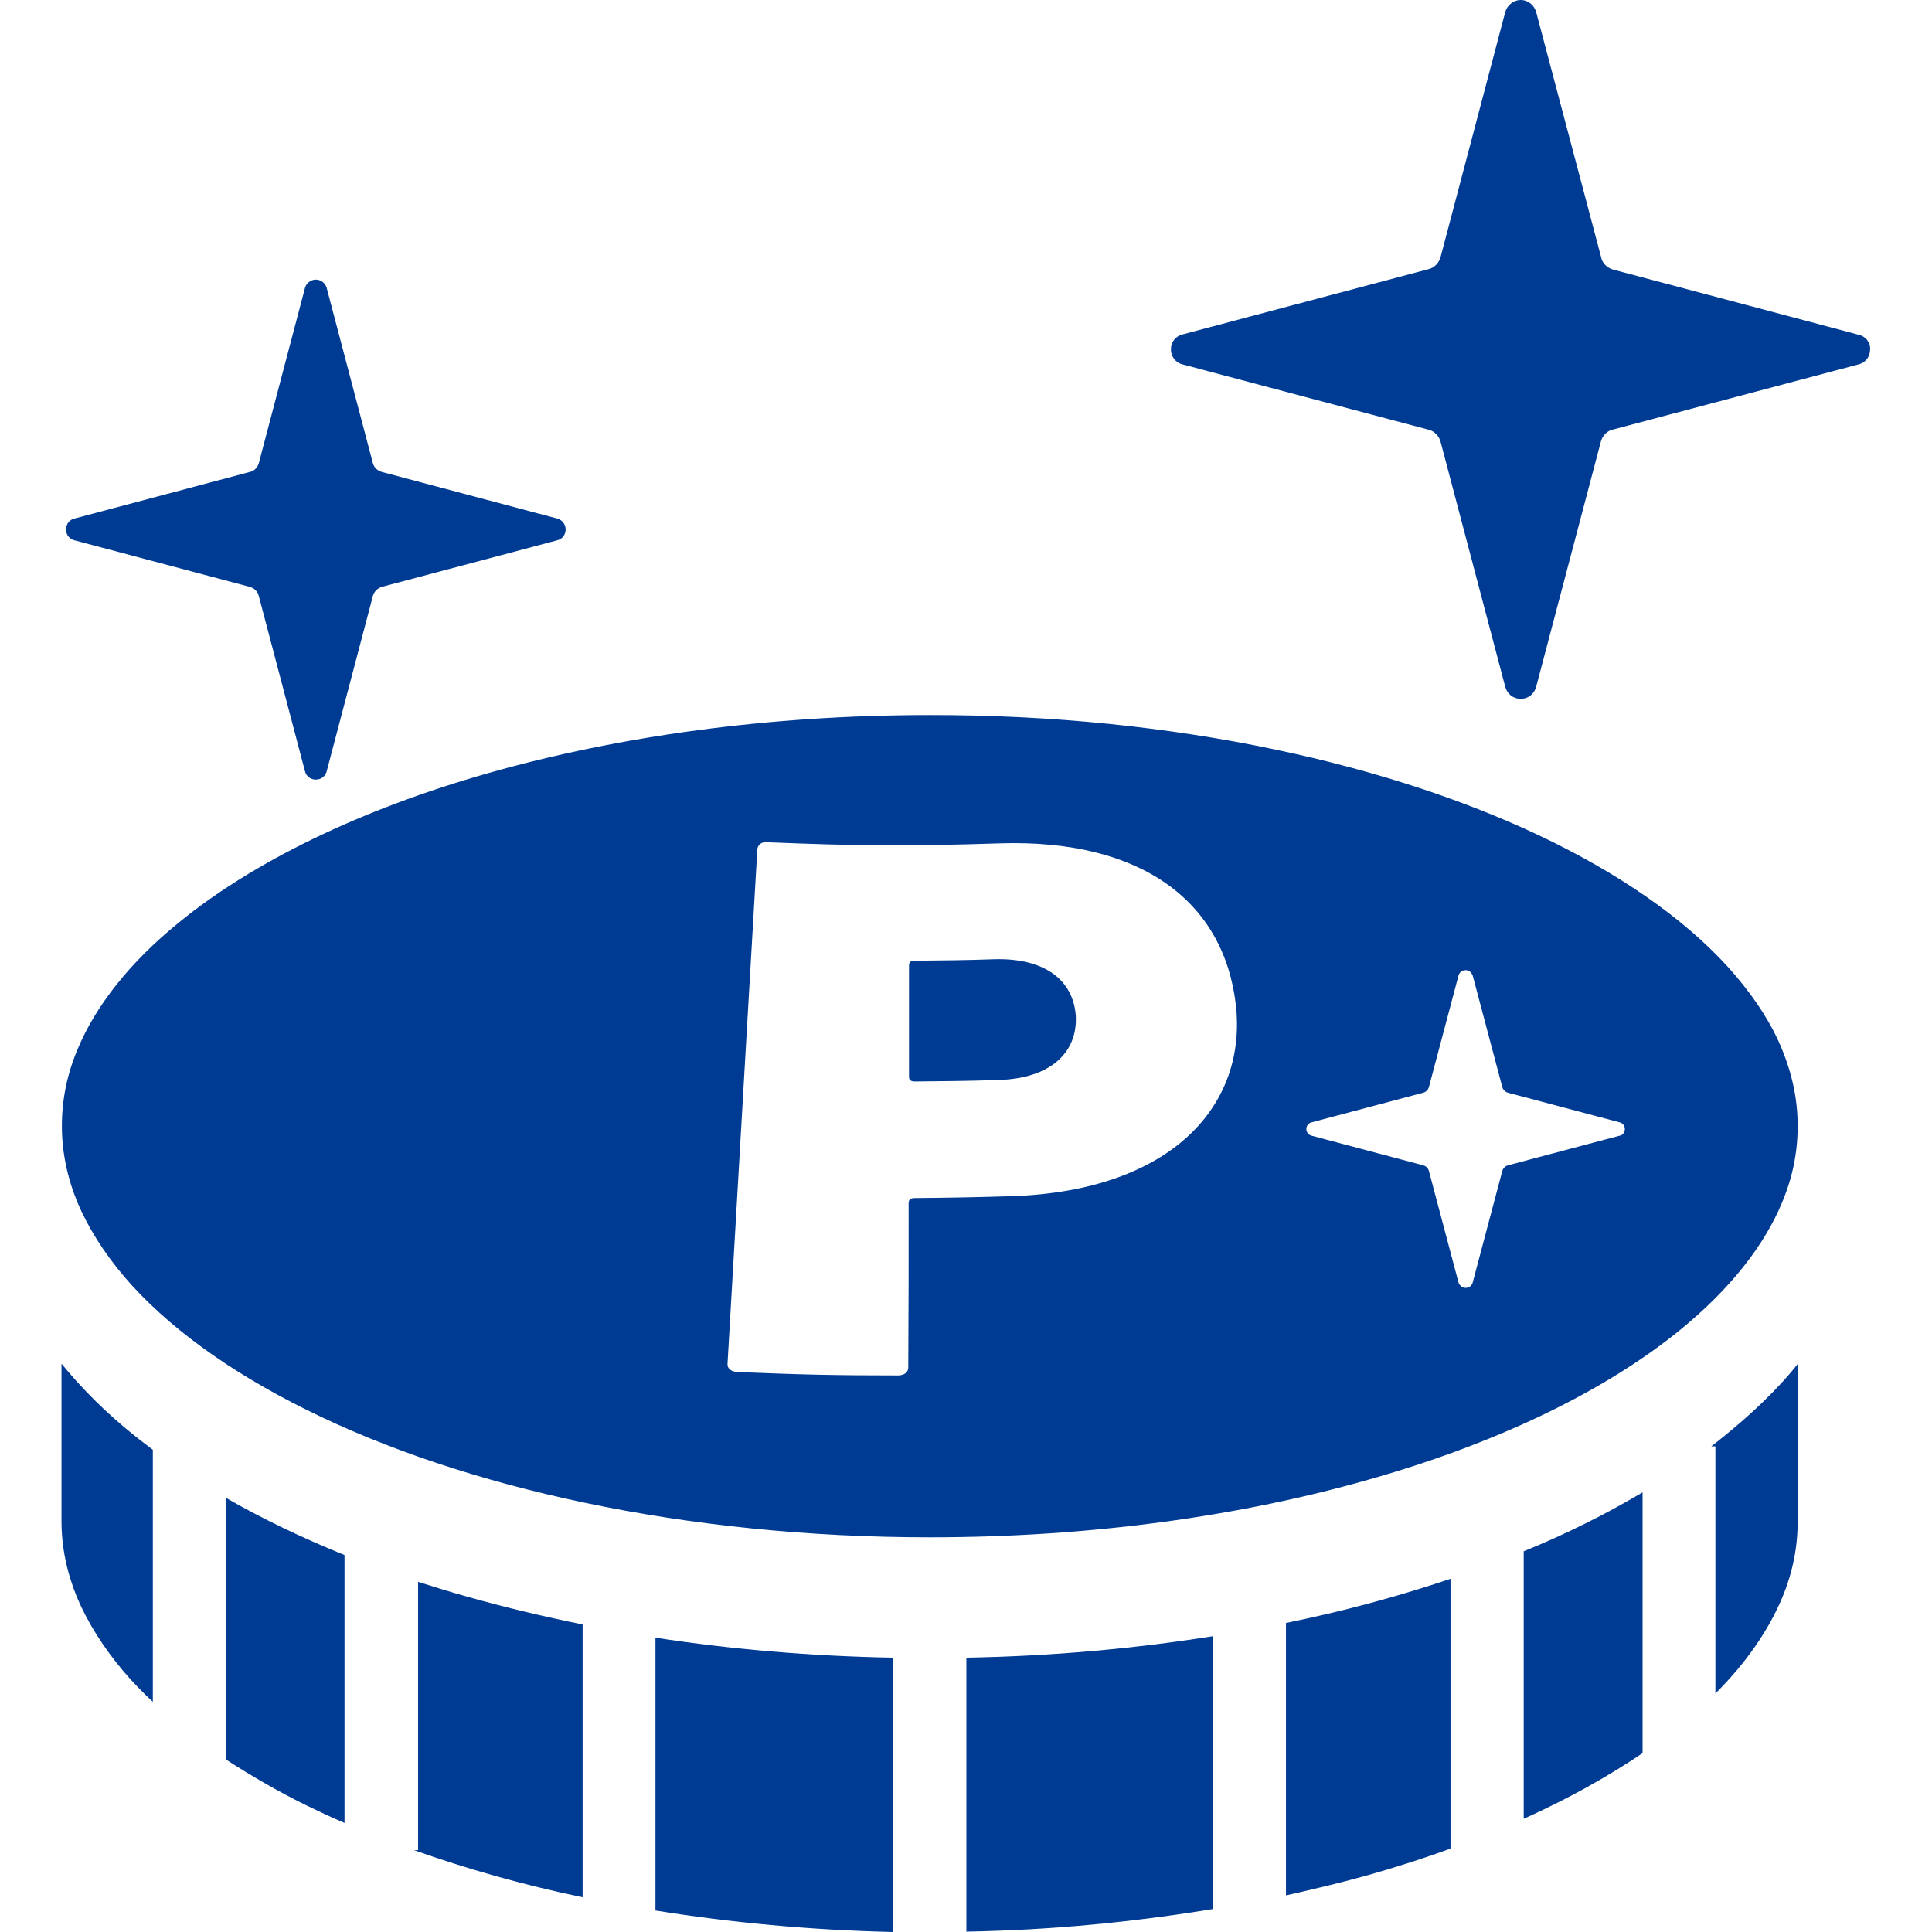 <?xml version="1.0" encoding="utf-8"?>
<!-- Generator: Adobe Illustrator 24.1.1, SVG Export Plug-In . SVG Version: 6.00 Build 0)  -->
<svg version="1.1" id="_x32_" xmlns="http://www.w3.org/2000/svg" xmlns:xlink="http://www.w3.org/1999/xlink" x="0px" y="0px"
	 viewBox="0 0 512 512" style="enable-background:new 0 0 512 512;" xml:space="preserve">
<style type="text/css">
	.st0{fill:#003B93;}
</style>
<g>
	<path class="st0" d="M263.7,254.2c-8.5,0.3-12.8,0.3-21.4,0.4c-1,0-1.4,0.4-1.4,1.3c0,11.8,0,17.7,0,29.5c0,0.8,0.5,1.2,1.5,1.2
		c8.9-0.1,13.4-0.1,22.3-0.4c13.6-0.4,20.9-7.2,20.4-17C284.4,259.6,276.7,253.9,263.7,254.2z"/>
	<path class="st0" d="M492.5,88.7l-64.8-17.2c-1.7-0.4-3.1-1.7-3.4-3.4L407.1,3.2C406.6,1.4,405,0,403,0c-1.9,0-3.6,1.4-4.1,3.2
		l-17.1,64.8c-0.4,1.7-1.8,3.1-3.5,3.4l-64.8,17.2c-1.9,0.4-3.2,2-3.2,4c0,1.9,1.3,3.6,3.2,4l64.8,17.2c1.7,0.3,3.1,1.7,3.5,3.4
		l17.1,64.8c0.5,1.9,2.1,3.2,4.1,3.2c2,0,3.6-1.3,4.1-3.2l17.1-64.8c0.4-1.7,1.7-3.1,3.4-3.4l64.8-17.2c1.9-0.4,3.2-2,3.2-4
		C495.7,90.7,494.4,89.1,492.5,88.7z"/>
	<path class="st0" d="M459.9,258.5c-11-12.9-27.5-25-48.3-35.3c-41.6-20.6-100.3-33.8-165.2-33.7c-42.6,0-82.5,5.6-116.7,15.3
		c-34.2,9.7-62.6,23.6-82.2,39.6c-13.1,10.6-22.2,22.2-27,33.8c-2.8,6.7-4.1,13.4-4.1,20.2s1.4,13.6,4.1,20.2
		c2.8,6.6,6.9,13.2,12.4,19.7c11,12.9,27.5,25,48.3,35.3c41.6,20.7,100.3,33.8,165.2,33.8c42.6,0,82.5-5.6,116.7-15.4
		c34.2-9.7,62.6-23.6,82.2-39.6c13.1-10.7,22.2-22.2,27-33.8c2.8-6.7,4.1-13.3,4.1-20.2s-1.4-13.6-4.1-20.2
		C469.6,271.5,465.4,265,459.9,258.5z M268.1,317c-10.3,0.3-15.4,0.4-25.7,0.5c-1,0-1.6,0.4-1.6,1.3c0,17.4,0,26.2-0.1,43.6
		c0,1.2-1,2.1-2.7,2.1c-17,0-25.5-0.2-42.6-0.9c-1.6-0.1-2.7-0.9-2.6-2.2c3.2-54.6,4.7-81.8,7.9-136.3c0.1-1.2,1.1-2,2.4-1.9
		c24.7,1,37.1,1.1,61.8,0.3c37.7-1.2,59.4,15.5,62.6,42.7C330.6,292.8,310.6,315.6,268.1,317z M429.1,301l-29.4,7.8
		c-0.8,0.2-1.4,0.8-1.6,1.6l-7.8,29.4c-0.2,0.9-1,1.5-1.9,1.5c-0.9,0-1.6-0.6-1.9-1.5l-7.8-29.4c-0.2-0.8-0.8-1.4-1.6-1.6l-29.4-7.8
		c-0.9-0.2-1.5-0.9-1.5-1.8c0-0.9,0.6-1.6,1.5-1.8l29.4-7.8c0.8-0.2,1.4-0.8,1.6-1.6l7.8-29.4c0.2-0.9,1-1.5,1.9-1.5
		c0.9,0,1.6,0.6,1.9,1.5l7.8,29.4c0.2,0.8,0.8,1.4,1.6,1.6l29.4,7.8c0.9,0.2,1.5,0.9,1.5,1.8C430.6,300.1,430,300.9,429.1,301z"/>
	<path class="st0" d="M19.8,143.2l46.3,12.3c1.2,0.3,2.2,1.2,2.5,2.5l12.2,46.3c0.3,1.4,1.5,2.3,2.9,2.3c1.4,0,2.6-0.9,2.9-2.3
		l12.2-46.3c0.3-1.2,1.3-2.2,2.5-2.5l46.3-12.3c1.4-0.3,2.3-1.5,2.3-2.9c0-1.4-1-2.6-2.3-2.9l-46.3-12.3c-1.2-0.3-2.2-1.2-2.5-2.4
		L86.6,76.4c-0.3-1.3-1.5-2.3-2.9-2.3c-1.4,0-2.6,1-2.9,2.3l-12.2,46.3c-0.3,1.2-1.3,2.2-2.5,2.4l-46.3,12.3
		c-1.4,0.3-2.3,1.5-2.3,2.9C17.5,141.7,18.4,142.9,19.8,143.2z"/>
	<path class="st0" d="M16.3,361.4v41.7c0,6.9,1.4,13.6,4.1,20.2c2.8,6.6,6.9,13.2,12.4,19.7c2.3,2.7,4.9,5.4,7.7,8v-66.8
		c-1.8-1.4-3.6-2.7-5.3-4.1C28,374.3,21.7,368,16.3,361.4z"/>
	<path class="st0" d="M59.9,466.3c6.5,4.2,13.5,8.3,21.2,12.1c3.3,1.6,6.7,3.2,10.2,4.7v-71c-11.3-4.6-21.8-9.6-31.5-15.2
		C59.9,396.9,59.9,466.3,59.9,466.3z"/>
	<path class="st0" d="M110.8,419.2v71.1h-1.1c13.8,4.9,28.8,9.2,44.7,12.5v-72.3c-10.3-2.1-20.4-4.5-30-7.2
		C119.7,422,115.2,420.6,110.8,419.2z"/>
	<path class="st0" d="M173.7,506.3c19.9,3.2,41,5.2,63,5.7v-72.7c-21.8-0.4-42.9-2.2-63-5.3V506.3z"/>
	<path class="st0" d="M256.1,511.9c22.8-0.4,44.7-2.6,65.4-6v-72.3c-20.8,3.3-42.7,5.3-65.4,5.7V511.9z"/>
	<path class="st0" d="M340.8,502.3c7.6-1.7,15.1-3.5,22.2-5.5c7.4-2.1,14.5-4.4,21.4-6.9v-71.5c-13.7,4.6-28.3,8.6-43.6,11.7
		L340.8,502.3L340.8,502.3z"/>
	<path class="st0" d="M403.8,411.1V482c11.8-5.3,22.3-11.2,31.5-17.4v-69.1c-4.8,2.8-9.8,5.6-15.1,8.2
		C415,406.3,409.5,408.8,403.8,411.1z"/>
	<path class="st0" d="M453.5,383.3h1.1v65.5c8.2-8.2,14.1-16.8,17.7-25.4c2.8-6.7,4.1-13.4,4.1-20.2v-41.7c-0.6,0.7-1.2,1.5-1.8,2.2
		C468.7,370.6,461.5,377.1,453.5,383.3z"/>
</g>
</svg>
